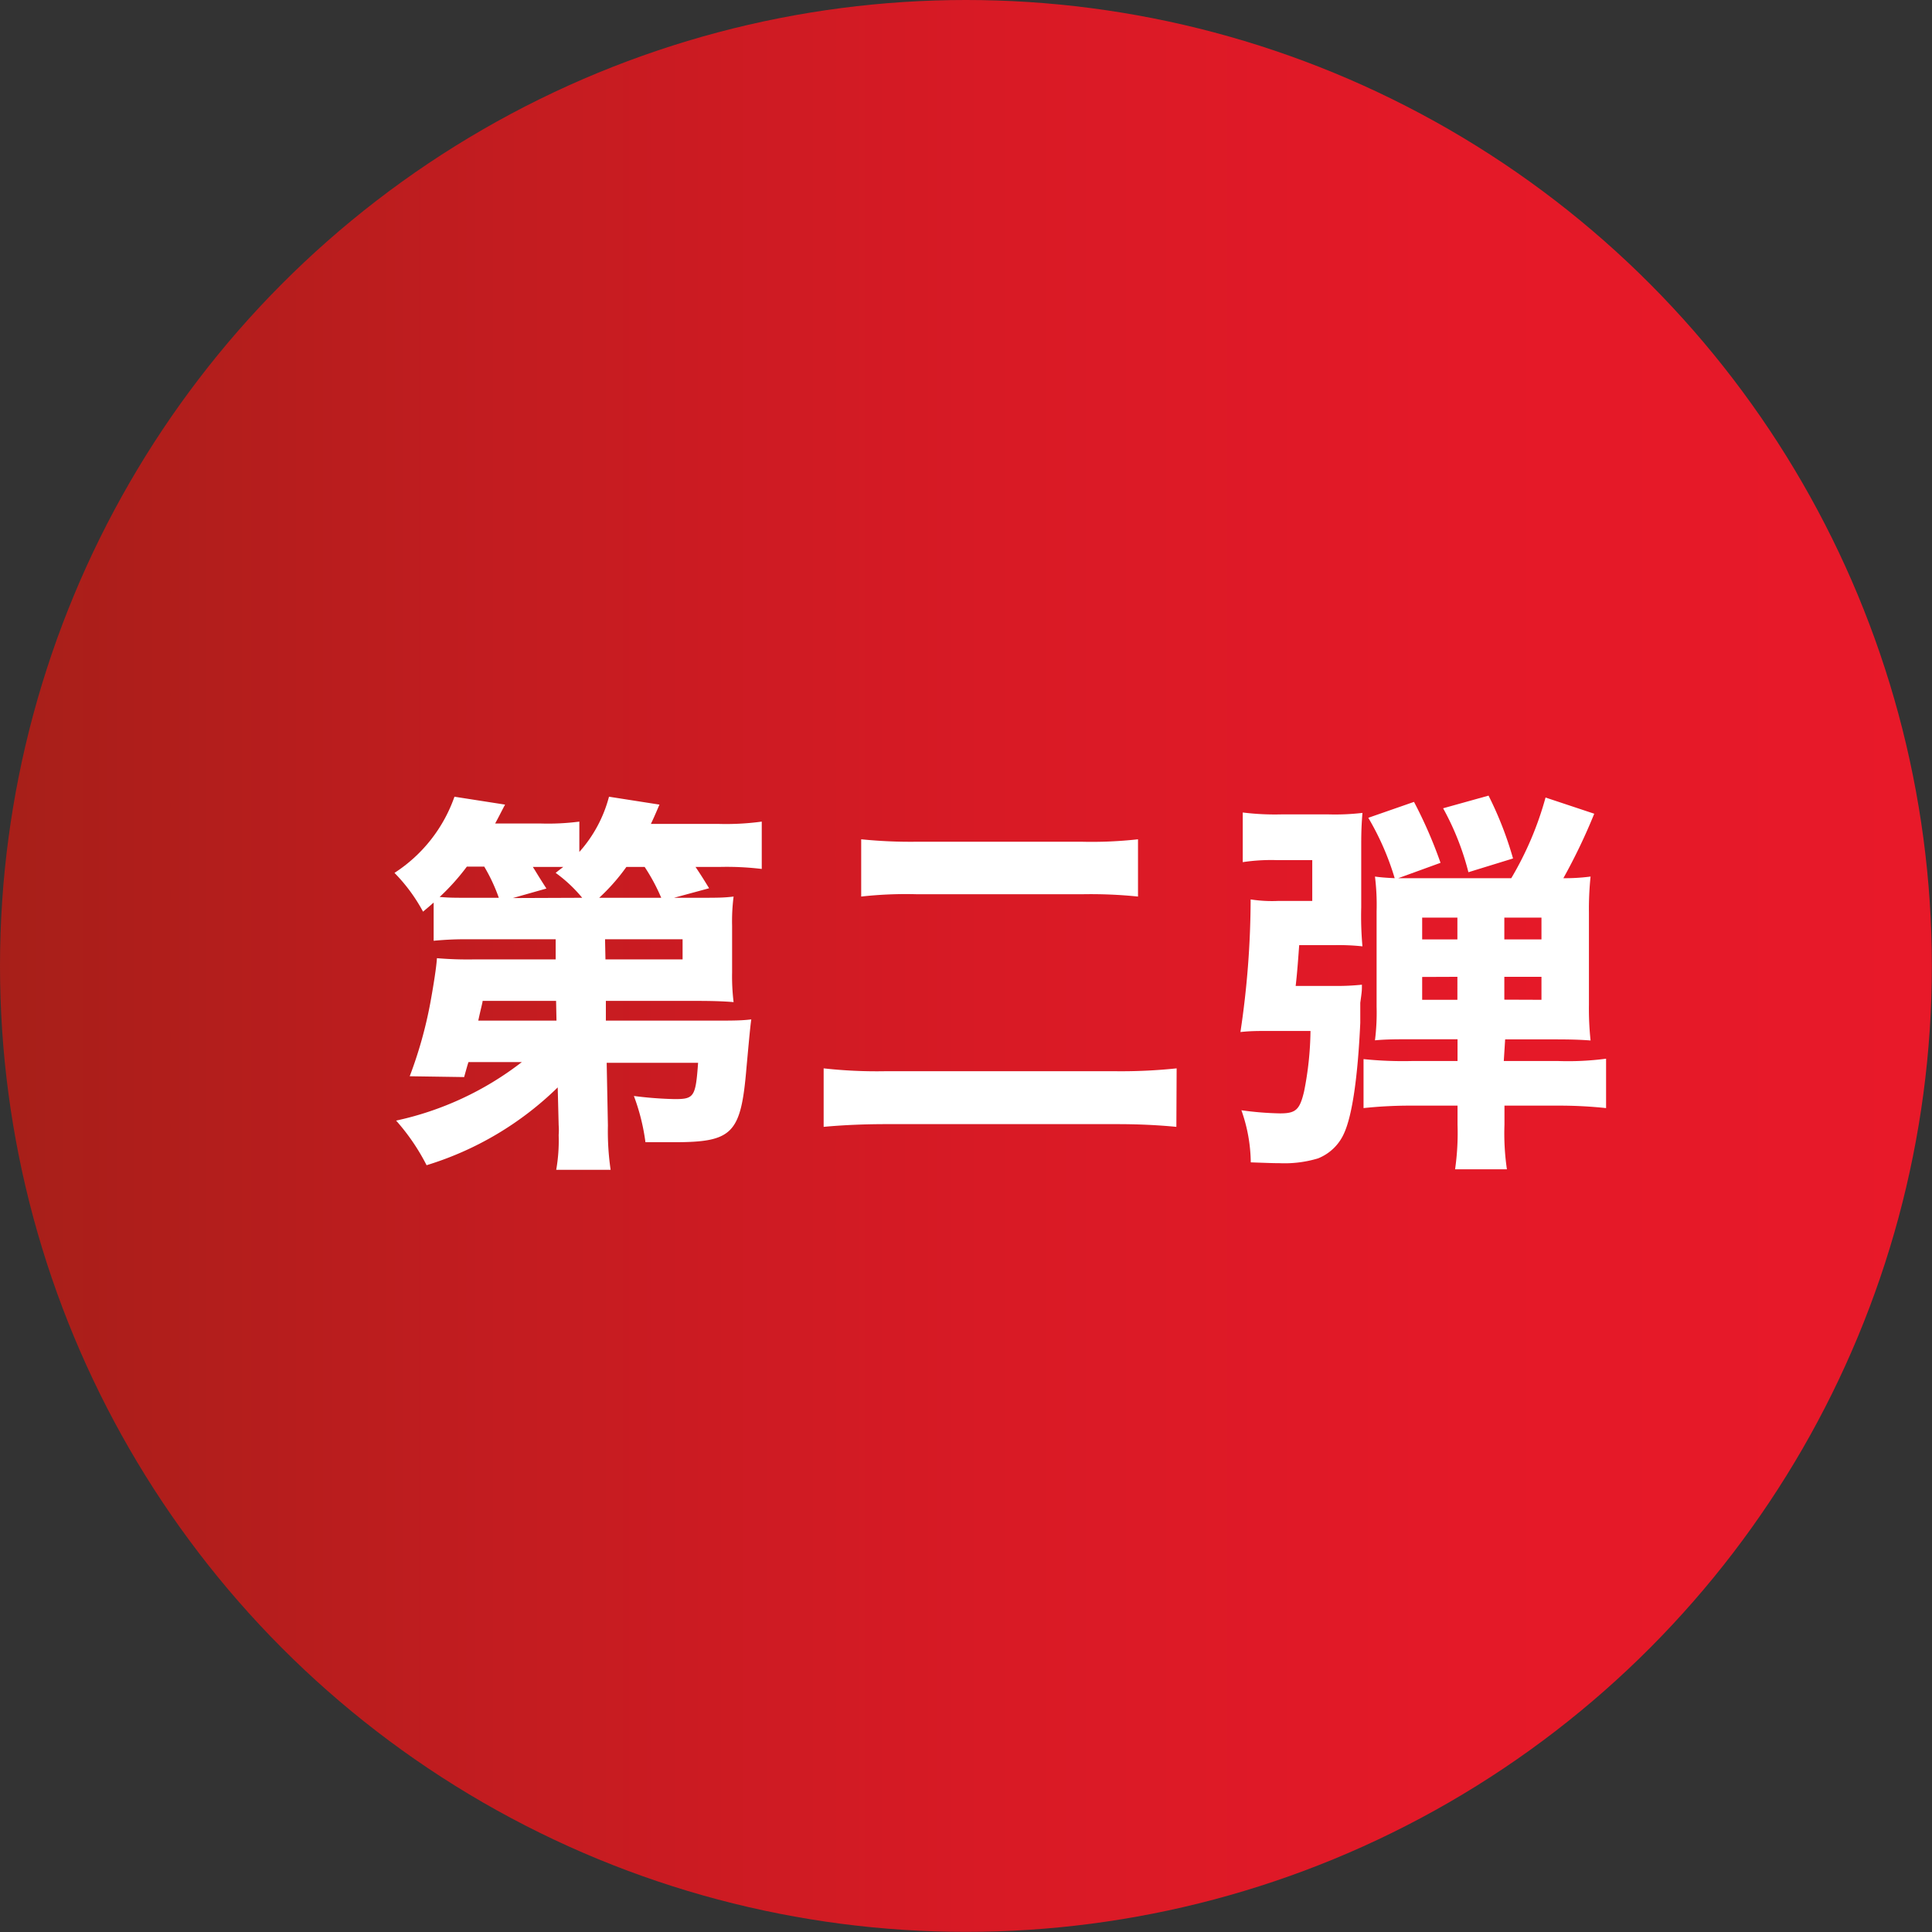 <svg xmlns="http://www.w3.org/2000/svg" xmlns:xlink="http://www.w3.org/1999/xlink" viewBox="0 0 142.03 142.03"><rect x="0" y="0" width="142.03" height="142.03" fill="#333333" stroke="none"/><defs><style>.cls-1{fill:url(#名称未設定グラデーション_2);}.cls-2{fill:#fff;}</style><linearGradient id="名称未設定グラデーション_2" x1="142.03" y1="71.01" x2="0" y2="71.01" gradientUnits="userSpaceOnUse"><stop offset="0" stop-color="#e81929"/><stop offset="0.24" stop-color="#e41928"/><stop offset="0.49" stop-color="#d81a25"/><stop offset="0.74" stop-color="#c31c20"/><stop offset="1" stop-color="#a71f19"/><stop offset="1" stop-color="#a61f19"/></linearGradient></defs><g id="レイヤー_2" data-name="レイヤー 2"><g id="本文"><circle class="cls-1" cx="71.01" cy="71.01" r="71.01"/><path class="cls-2" d="M41,79.94a23.69,23.69,0,0,1-9.64,5.72,15.53,15.53,0,0,0-2.24-3.28,23,23,0,0,0,9.24-4.3H34.44c-.09.26-.18.61-.32,1.1l-4-.06a31.37,31.37,0,0,0,1.51-5.37c.26-1.42.46-2.73.49-3.31a26.62,26.62,0,0,0,2.73.09h6l0-1.48H34.5a24.37,24.37,0,0,0-2.62.11V66.35c-.29.26-.4.35-.78.67A12.54,12.54,0,0,0,29,64.17a11,11,0,0,0,4.41-5.6l3.72.58c-.35.66-.43.84-.73,1.39h3.37a17.79,17.79,0,0,0,2.82-.14v2.23a9.83,9.83,0,0,0,2.18-4.06l3.71.58c-.4.93-.4.93-.63,1.42h5A19.43,19.43,0,0,0,56,60.4v3.48a21.49,21.49,0,0,0-3-.15H51.13c.47.7.7,1.08,1,1.57l-2.58.7h1.65c1.54,0,2,0,2.73-.09a14.32,14.32,0,0,0-.11,2.15v3.43a15.6,15.6,0,0,0,.11,2.18c-.69-.06-1.54-.09-2.73-.09H44.54l0,1.45h8.16c1.08,0,1.83,0,2.53-.09-.09.61-.23,2.24-.35,3.52-.41,4.9-1,5.51-5.37,5.51-.64,0-1.08,0-2.06,0a15.39,15.39,0,0,0-.85-3.4,27.55,27.55,0,0,0,3,.23c1.43,0,1.54-.17,1.72-2.67H44.6l.09,4.62a19.6,19.6,0,0,0,.2,3.25h-4a12.51,12.51,0,0,0,.18-2.56,4.47,4.47,0,0,0,0-.72ZM36.67,66a12.8,12.8,0,0,0-1.07-2.29H34.32a16.5,16.5,0,0,1-2,2.23c.72.06,1.1.06,2.15.06Zm4.21,7.58h-5.4c0,.11-.14.61-.32,1.45h5.75ZM42.8,66a10.5,10.5,0,0,0-1.95-1.83c.24-.2.33-.26.56-.44l-.76,0H39.17c.26.4.29.49,1,1.59l-2.47.7Zm5.81,0a14,14,0,0,0-1.22-2.27H46.05a14.72,14.72,0,0,1-2,2.27Zm-4.1,4.53h5.67V69.05h-5.7Z"/><path class="cls-2" d="M86.48,82.84c-1.46-.14-2.88-.2-4.39-.2H65.19c-1.57,0-3.13.06-4.64.2v-4.3a35.35,35.35,0,0,0,4.5.21H82a39,39,0,0,0,4.5-.21ZM63.31,61.7a35.92,35.92,0,0,0,4.06.18H79.54a30.52,30.52,0,0,0,4.12-.18v4.21a34.06,34.06,0,0,0-4.12-.17H67.43a29.6,29.6,0,0,0-4.12.17Z"/><path class="cls-2" d="M98,72.48a17.94,17.94,0,0,0,2.12-.09c0,.46,0,.46-.12,1.33,0,.09,0,.64,0,1.48-.18,3.92-.58,6.77-1.19,8.11a3.51,3.51,0,0,1-1.92,1.85,8.54,8.54,0,0,1-2.85.35c-.34,0-.43,0-2.09-.06a11.77,11.77,0,0,0-.69-3.83,23.28,23.28,0,0,0,2.84.23c1.16,0,1.45-.26,1.77-1.62a23.74,23.74,0,0,0,.47-4.44H93.31c-.85,0-1.4,0-2.12.08a66.35,66.35,0,0,0,.75-9.75,10.14,10.14,0,0,0,2.06.11h2.47v-3H93.83a13.93,13.93,0,0,0-2.47.15V59.73a19.17,19.17,0,0,0,2.82.14h3.51a17.27,17.27,0,0,0,2.47-.11c-.06.75-.09,1.33-.09,2.32V66.7a24.59,24.59,0,0,0,.09,2.87,16.51,16.51,0,0,0-2-.09H95.51c-.06.79-.14,2-.26,3ZM110.55,78h4a21.44,21.44,0,0,0,3.52-.17v3.63a32.77,32.77,0,0,0-3.55-.18h-3.92v1.4a18.14,18.14,0,0,0,.18,3.28h-3.81a18.75,18.75,0,0,0,.18-3.28v-1.4h-3.31a32.8,32.8,0,0,0-3.6.18v-3.6a28.2,28.2,0,0,0,3.57.14h3.34V76.4h-3.28c-1.11,0-2,0-2.79.08a16.25,16.25,0,0,0,.12-2.47V67a16.88,16.88,0,0,0-.12-2.56c.43.06.81.09,1.45.12a19.94,19.94,0,0,0-1.94-4.44l3.36-1.17a33.17,33.17,0,0,1,1.95,4.48l-3.11,1.13h8.31a24.07,24.07,0,0,0,2.52-5.93l3.58,1.19a42.72,42.72,0,0,1-2.27,4.74,14.37,14.37,0,0,0,2-.12,22.9,22.9,0,0,0-.12,2.64v6.77a22,22,0,0,0,.12,2.64c-.79-.06-1.49-.08-2.65-.08h-3.63Zm-6-10.54v1.6h2.59v-1.6Zm0,4.36v1.68h2.59V71.81Zm3.4-7.7a19.77,19.77,0,0,0-1.86-4.7l3.34-.93a26.11,26.11,0,0,1,1.8,4.62Zm5.37,4.94v-1.6h-2.73v1.6Zm0,4.44V71.81h-2.73v1.68Z"/></g></g></svg>